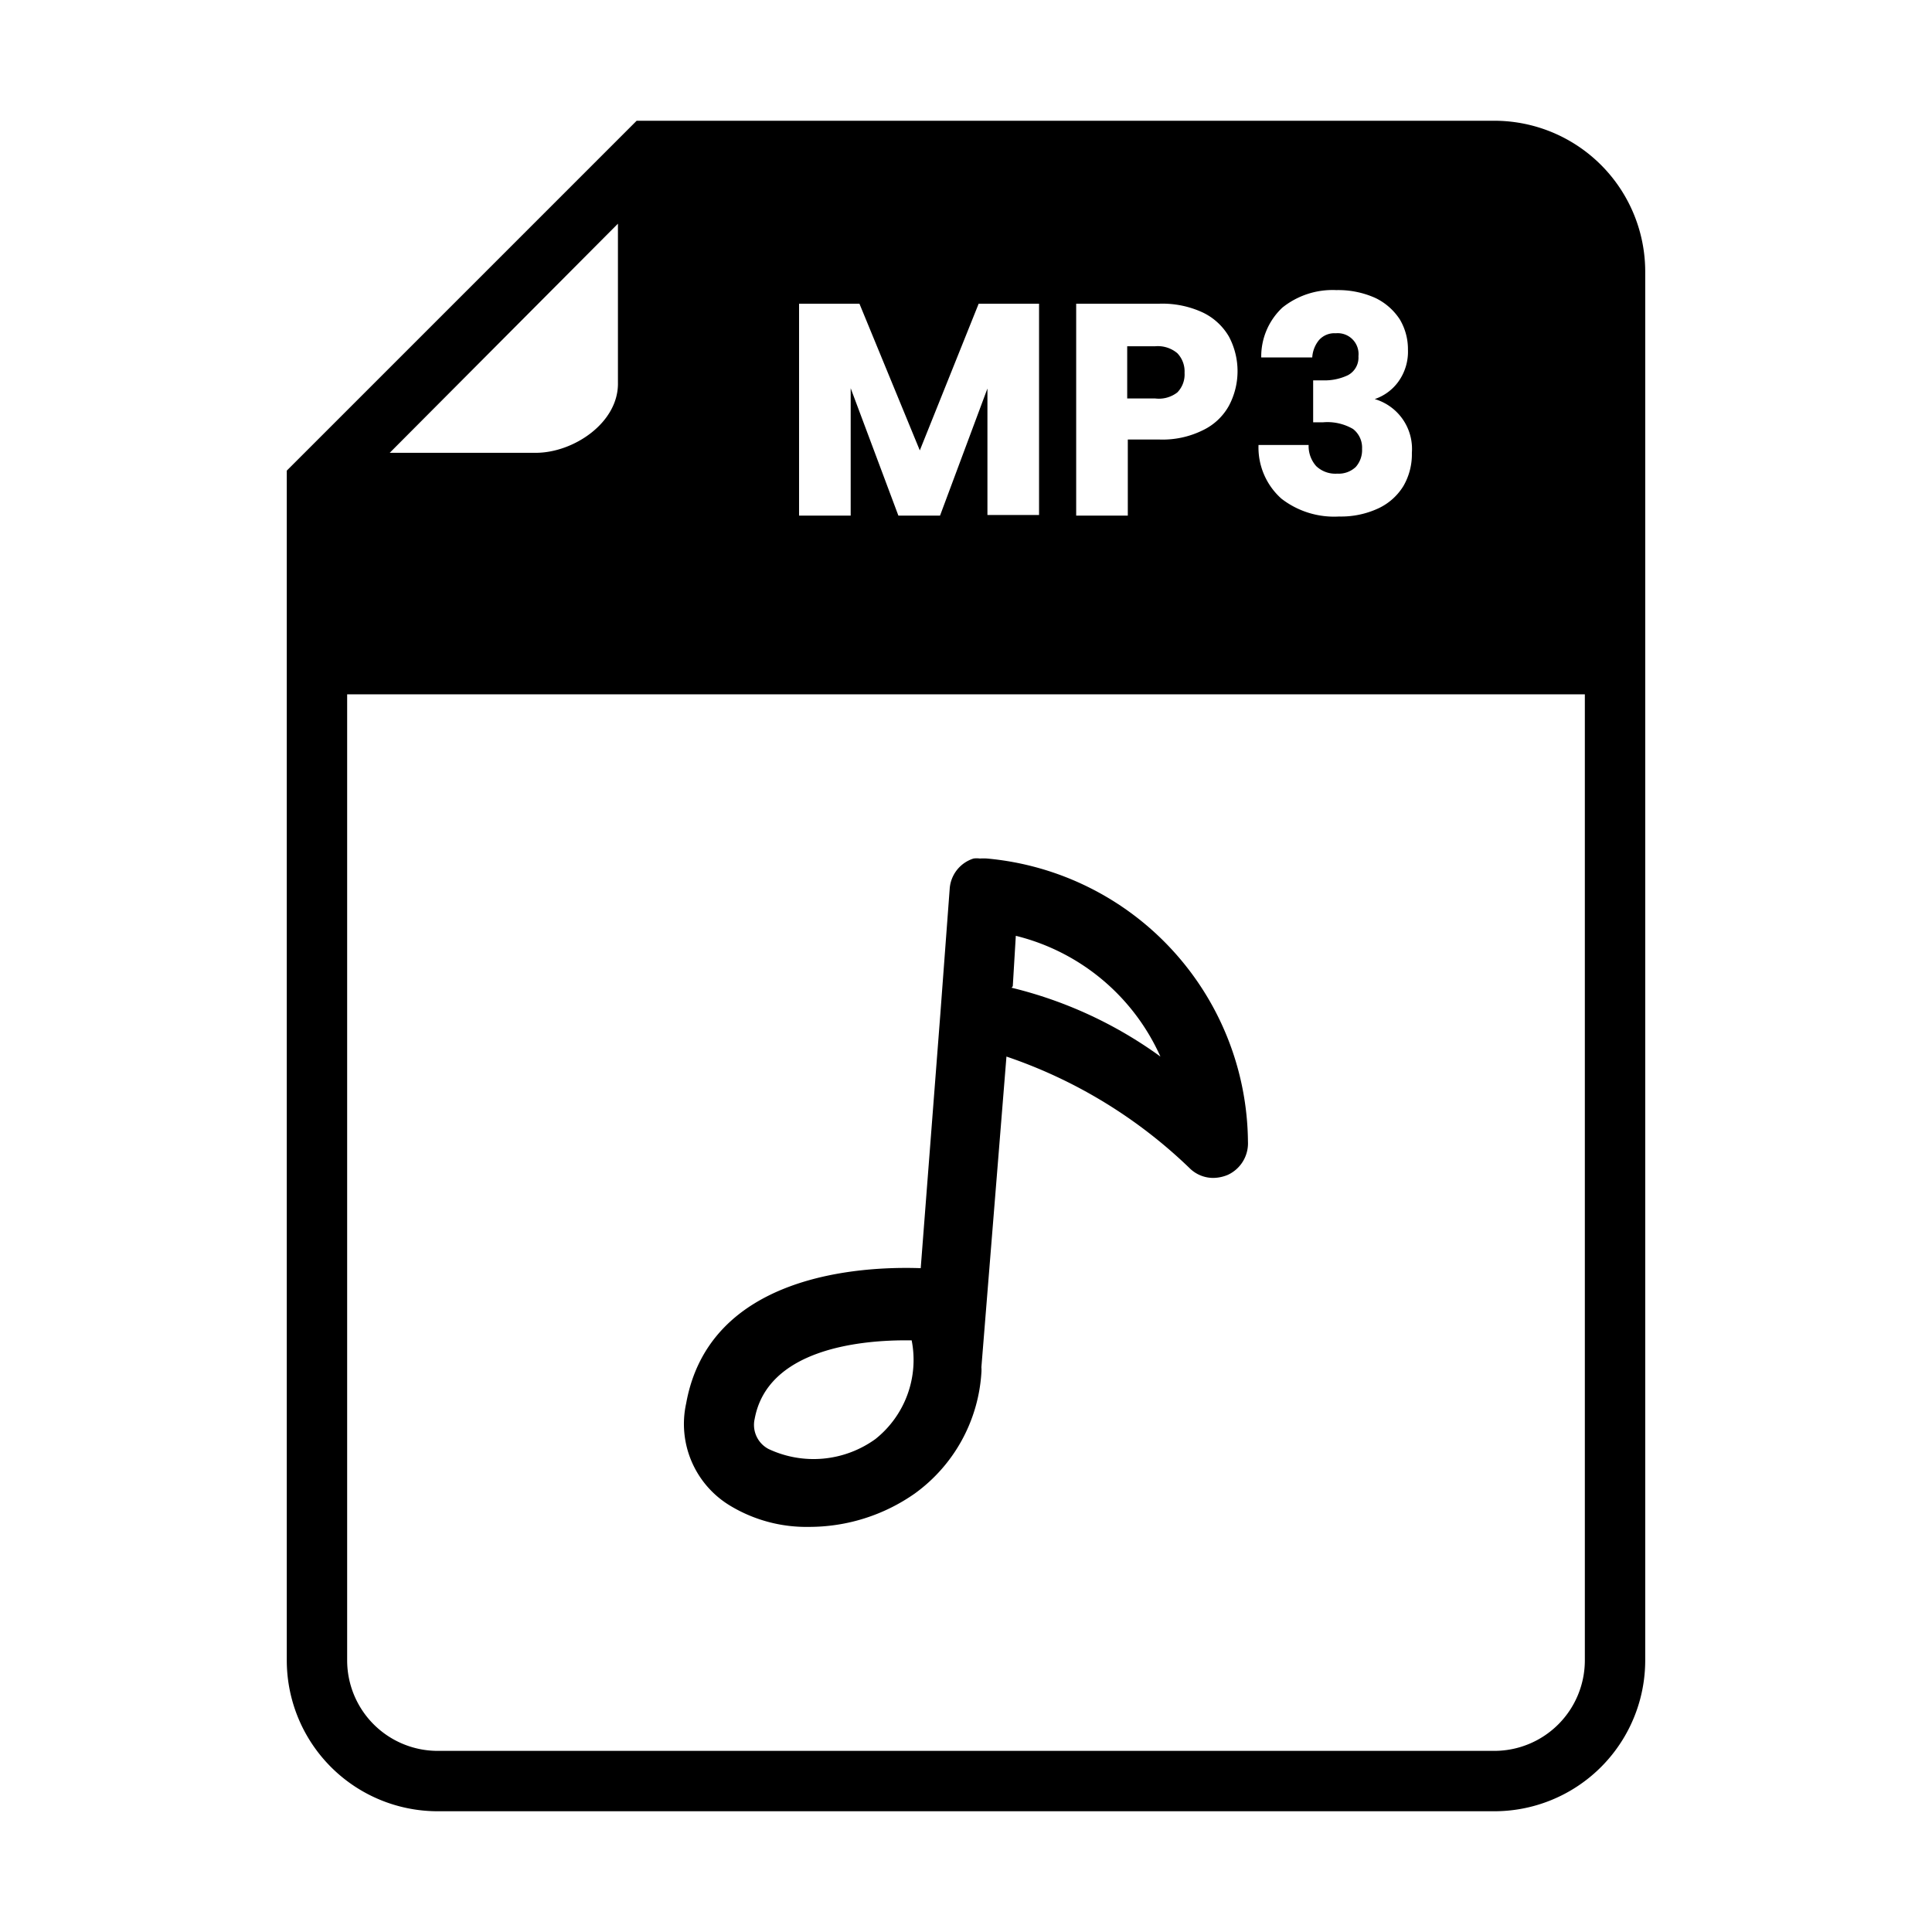 <svg id="Layer_1" viewBox="0 0 64 64" xmlns="http://www.w3.org/2000/svg" data-name="Layer 1"><path d="m20.5 12.67v-5.26l-7.59 7.59h4.84c1.25 0 2.75-1 2.75-2.33z" fill="none"/><path d="m11.5 55a3 3 0 0 0 3 3h35a3 3 0 0 0 3-3v-32h-41z" fill="none"/><path d="m39 13a.85.85 0 0 0 .24-.65.87.87 0 0 0 -.24-.65 1 1 0 0 0 -.73-.23h-.93v1.73h.93a1 1 0 0 0 .73-.2z"/><path d="m49.5 4h-28.41l-11.59 11.59v39.41a5 5 0 0 0 5 5h35a5 5 0 0 0 5-5v-46a5 5 0 0 0 -5-5zm-4.68 10.21a1.69 1.69 0 0 0 -1-.22h-.32v-1.39h.32a1.8 1.8 0 0 0 .83-.17.66.66 0 0 0 .35-.63.69.69 0 0 0 -.75-.76.68.68 0 0 0 -.56.23 1 1 0 0 0 -.22.57h-1.69a2.22 2.22 0 0 1 .7-1.65 2.66 2.66 0 0 1 1.79-.58 3 3 0 0 1 1.29.26 2 2 0 0 1 .81.71 1.93 1.93 0 0 1 .27 1 1.7 1.7 0 0 1 -.33 1.08 1.6 1.6 0 0 1 -.77.56 1.72 1.72 0 0 1 1.23 1.78 2.09 2.09 0 0 1 -.28 1.1 1.93 1.93 0 0 1 -.83.74 2.93 2.93 0 0 1 -1.3.27 2.85 2.85 0 0 1 -1.91-.59 2.27 2.27 0 0 1 -.76-1.78h1.66a1 1 0 0 0 .25.7.92.92 0 0 0 .7.25.82.82 0 0 0 .61-.22.84.84 0 0 0 .21-.6.78.78 0 0 0 -.3-.66zm-9.17-4.15h2.77a3.18 3.18 0 0 1 1.42.29 2 2 0 0 1 .87.8 2.44 2.44 0 0 1 0 2.29 1.94 1.94 0 0 1 -.86.81 3 3 0 0 1 -1.44.31h-1.05v2.52h-1.71zm-9.18 0h2l2 4.86 1.95-4.86h2v7h-1.71v-4.19l-1.57 4.21h-1.38l-1.58-4.22v4.22h-1.71zm-6-2.65v5.26c.03 1.33-1.47 2.33-2.72 2.33h-4.84zm32.03 47.59a3 3 0 0 1 -3 3h-35a3 3 0 0 1 -3-3v-32h41z"/><path d="m32.7 28.44a1.75 1.75 0 0 0 -.24 0 .76.76 0 0 0 -.21 0 1.13 1.13 0 0 0 -.79 1l-.31 4.15-.65 8.42c-2-.07-7 .2-7.77 4.48a3.16 3.16 0 0 0 1.46 3.39 4.88 4.88 0 0 0 2.61.7 6.09 6.09 0 0 0 3.51-1.11 5.35 5.35 0 0 0 2.2-4 1.16 1.16 0 0 0 0-.18l.83-10.29a16.24 16.24 0 0 1 6.06 3.69 1.11 1.11 0 0 0 .8.33 1.28 1.28 0 0 0 .47-.1 1.15 1.15 0 0 0 .67-1.1 9.5 9.5 0 0 0 -8.64-9.38zm-3.7 19.23a3.5 3.5 0 0 1 -3.54.33.9.9 0 0 1 -.46-1c.42-2.28 3.41-2.6 5-2.6h.2a3.35 3.35 0 0 1 -1.2 3.27zm4.55-15 .1-1.67a7.11 7.11 0 0 1 4.79 4 14 14 0 0 0 -4.93-2.28z"/></svg>